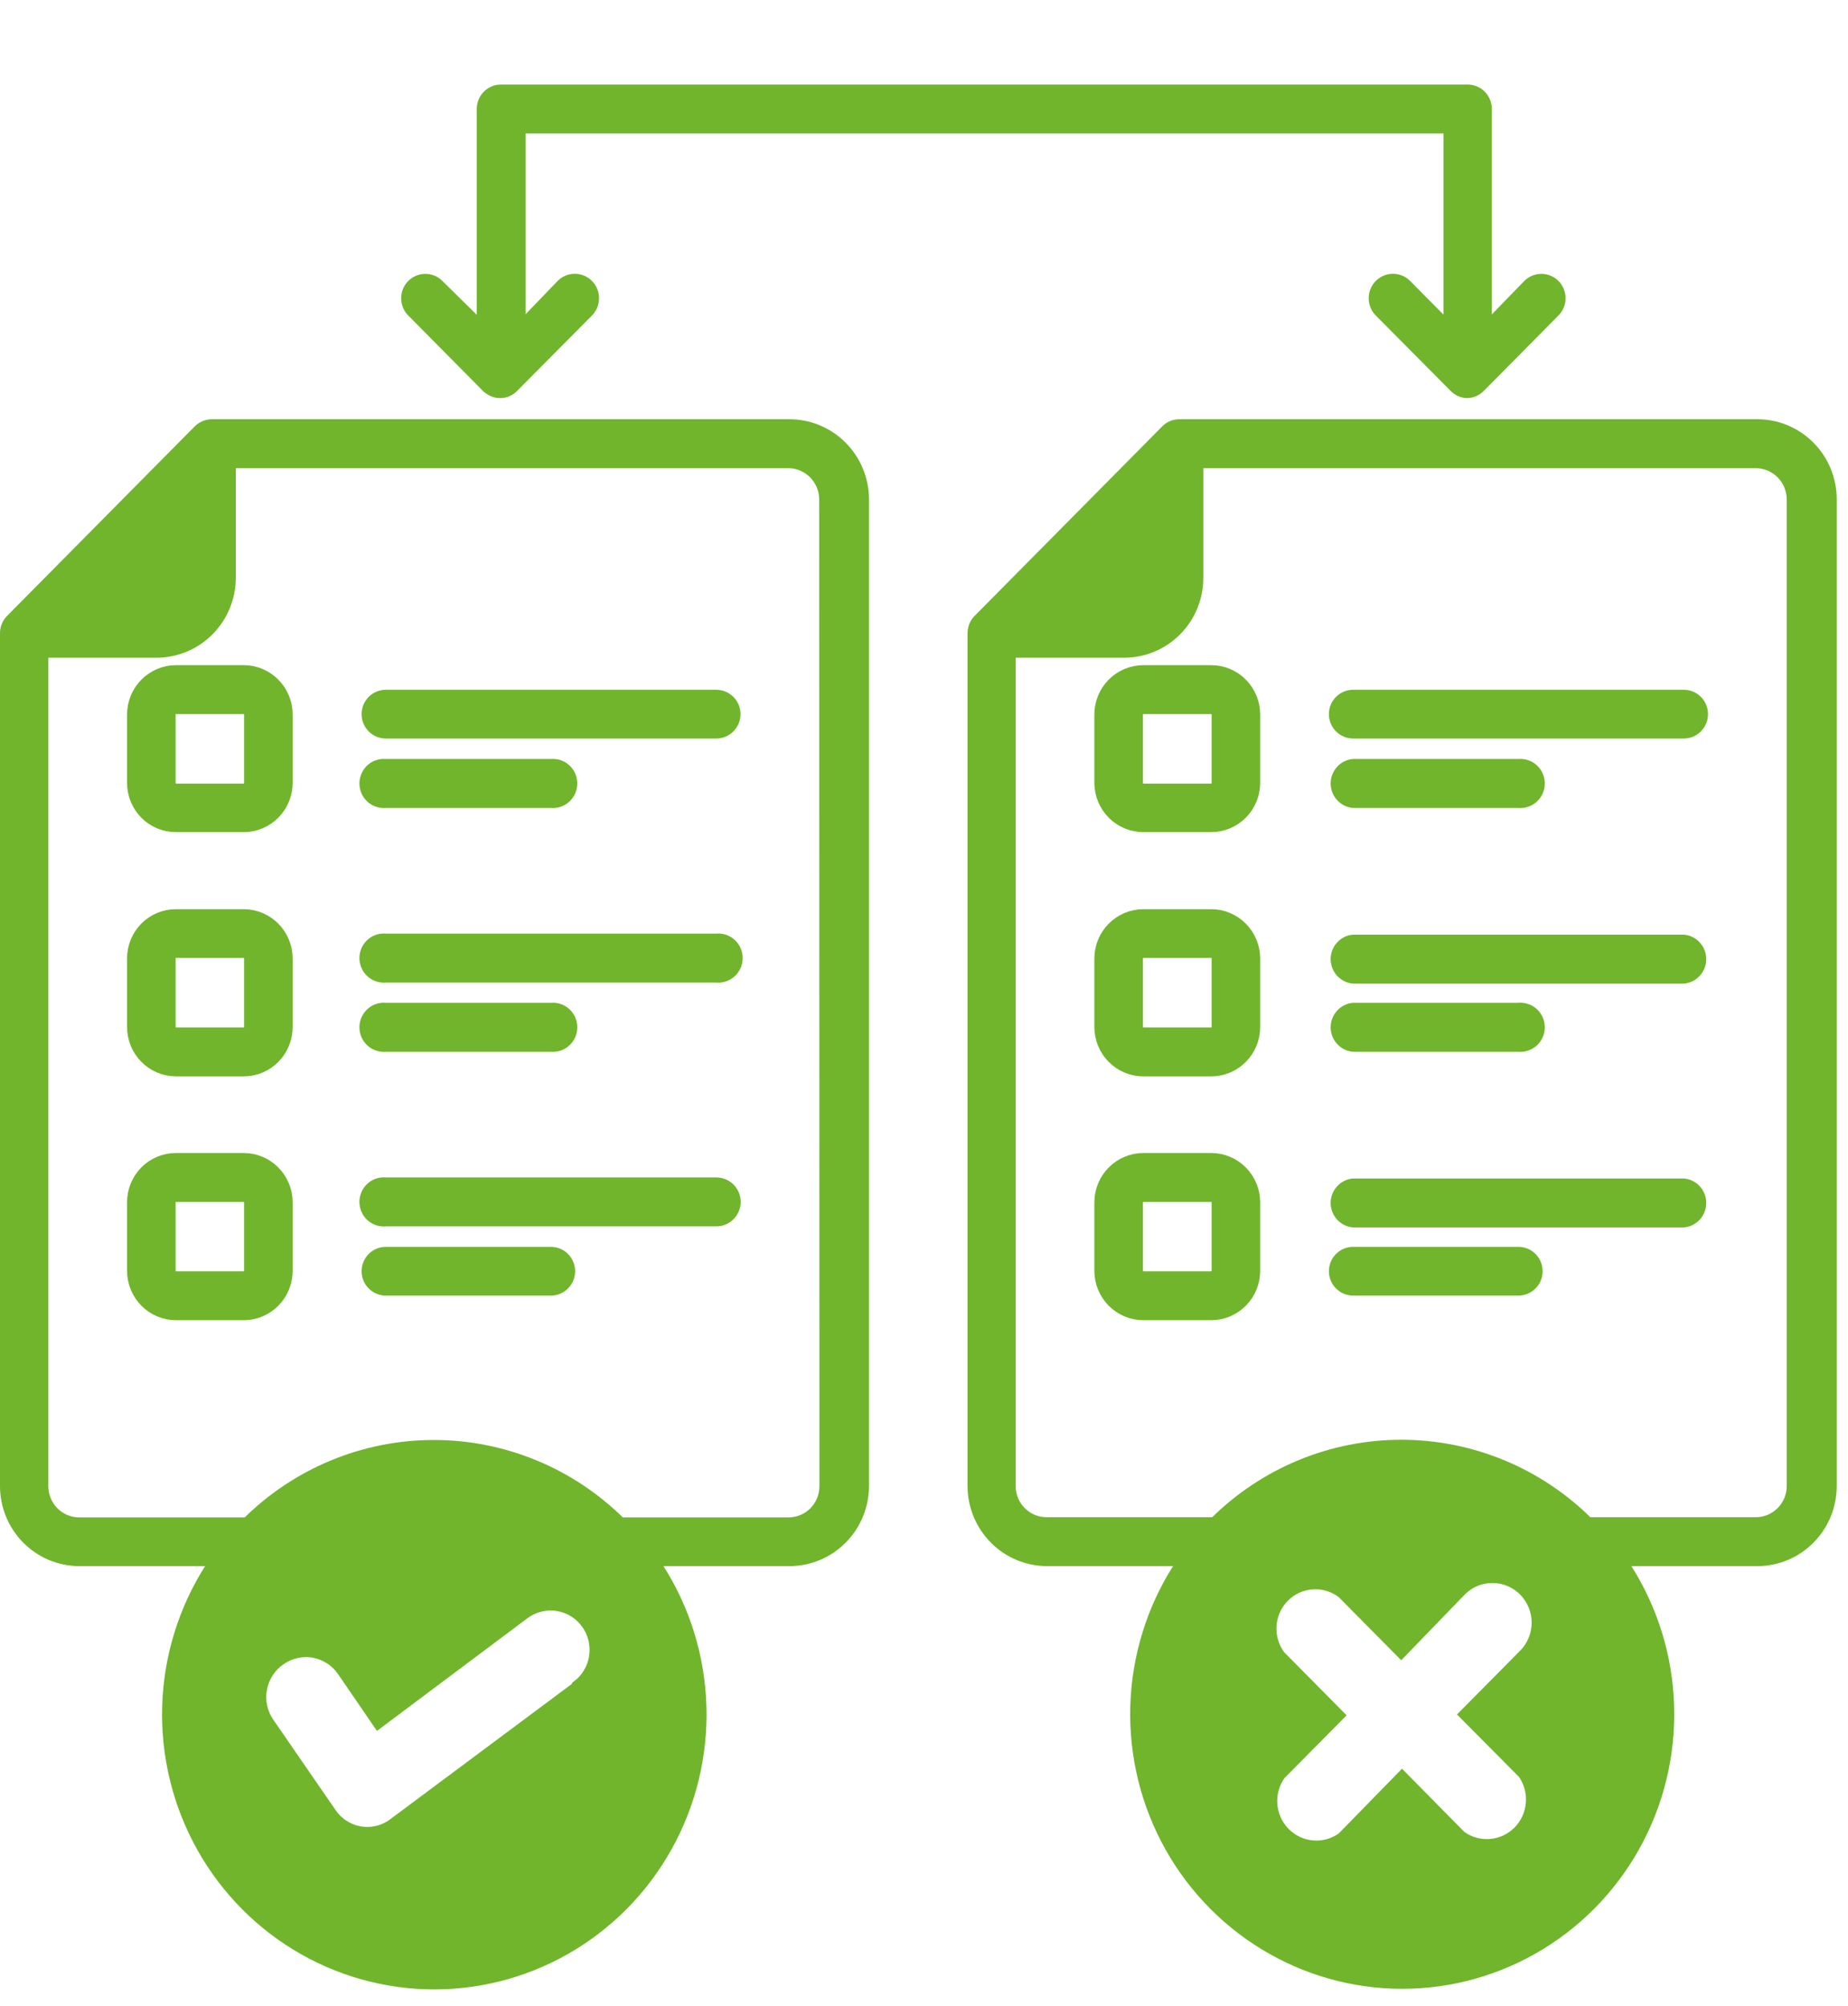 <svg width="82" height="89" viewBox="0 0 82 89" fill="none" xmlns="http://www.w3.org/2000/svg">
<path fill-rule="evenodd" clip-rule="evenodd" d="M34.992 18.848H9.391C9.282 18.849 9.175 18.872 9.075 18.915C8.975 18.958 8.884 19.021 8.808 19.1L0.49 27.499C0.414 27.576 0.353 27.667 0.312 27.768C0.27 27.869 0.249 27.977 0.25 28.087V65.919C0.25 66.794 0.593 67.633 1.205 68.252C1.817 68.871 2.646 69.221 3.513 69.223H9.566C8.33 71.014 7.603 73.113 7.465 75.292C7.327 77.47 7.782 79.646 8.783 81.581C9.783 83.517 11.29 85.138 13.139 86.27C14.988 87.402 17.109 88 19.271 88C21.433 88 23.554 87.402 25.403 86.27C27.252 85.138 28.758 83.517 29.759 81.581C30.759 79.646 31.215 77.47 31.077 75.292C30.939 73.113 30.212 71.014 28.975 69.223H35.038C35.905 69.221 36.736 68.872 37.349 68.253C37.962 67.634 38.308 66.795 38.31 65.919V22.151C38.309 21.714 38.222 21.281 38.054 20.878C37.886 20.474 37.641 20.108 37.333 19.801C37.024 19.494 36.659 19.252 36.257 19.088C35.855 18.924 35.425 18.843 34.992 18.848ZM25.602 74.841L17.459 80.907C17.248 81.064 17.008 81.177 16.753 81.238C16.498 81.3 16.234 81.309 15.975 81.266C15.717 81.222 15.469 81.126 15.248 80.985C15.027 80.843 14.836 80.658 14.687 80.44L11.914 76.418C11.765 76.2 11.661 75.954 11.607 75.695C11.553 75.435 11.55 75.168 11.6 74.907C11.649 74.647 11.748 74.399 11.892 74.178C12.037 73.957 12.223 73.767 12.441 73.618C12.656 73.468 12.898 73.361 13.155 73.305C13.411 73.249 13.675 73.245 13.933 73.293C14.191 73.341 14.436 73.439 14.656 73.583C14.876 73.727 15.065 73.914 15.213 74.132L16.785 76.427L23.254 71.584C23.676 71.269 24.204 71.135 24.724 71.213C25.243 71.291 25.71 71.574 26.022 71.999C26.335 72.425 26.467 72.959 26.39 73.483C26.313 74.007 26.033 74.479 25.611 74.794L25.602 74.841ZM36.609 65.929C36.609 66.362 36.439 66.777 36.136 67.084C35.832 67.39 35.421 67.562 34.992 67.562H27.533C25.326 65.362 22.349 64.128 19.248 64.128C16.146 64.128 13.169 65.362 10.962 67.562H3.503C3.291 67.561 3.081 67.517 2.885 67.434C2.689 67.351 2.512 67.23 2.362 67.077C2.213 66.924 2.095 66.744 2.015 66.545C1.935 66.347 1.894 66.134 1.895 65.919V28.926H6.96C7.823 28.922 8.649 28.573 9.258 27.956C9.868 27.339 10.211 26.503 10.213 25.632V20.518H34.983C35.411 20.52 35.821 20.693 36.124 20.999C36.427 21.305 36.598 21.719 36.6 22.151L36.609 65.929ZM53.745 51.398H50.732C50.224 51.398 49.736 51.602 49.376 51.964C49.015 52.326 48.812 52.817 48.809 53.33V56.373C48.809 56.887 49.012 57.381 49.372 57.745C49.733 58.109 50.222 58.314 50.732 58.314H53.745C54.255 58.314 54.744 58.109 55.104 57.745C55.465 57.381 55.667 56.887 55.667 56.373V53.33C55.665 52.817 55.461 52.326 55.101 51.964C54.741 51.602 54.253 51.398 53.745 51.398ZM54.013 56.373C54.013 56.444 53.985 56.513 53.934 56.564C53.884 56.615 53.816 56.643 53.745 56.643H50.732C50.661 56.643 50.593 56.615 50.542 56.564C50.492 56.513 50.464 56.444 50.464 56.373V53.33C50.466 53.26 50.495 53.194 50.545 53.145C50.595 53.096 50.662 53.069 50.732 53.069H53.745C53.814 53.069 53.881 53.096 53.931 53.145C53.981 53.194 54.01 53.26 54.013 53.33V56.373ZM53.745 40.582H50.732C50.224 40.582 49.736 40.786 49.376 41.148C49.015 41.51 48.812 42.001 48.809 42.514V45.556C48.809 46.071 49.012 46.565 49.372 46.929C49.733 47.293 50.222 47.498 50.732 47.498H53.745C54.255 47.498 54.744 47.293 55.104 46.929C55.465 46.565 55.667 46.071 55.667 45.556V42.514C55.665 42.001 55.461 41.51 55.101 41.148C54.741 40.786 54.253 40.582 53.745 40.582ZM54.013 45.556C54.013 45.628 53.985 45.697 53.934 45.748C53.884 45.799 53.816 45.827 53.745 45.827H50.732C50.661 45.827 50.593 45.799 50.542 45.748C50.492 45.697 50.464 45.628 50.464 45.556V42.514C50.464 42.442 50.492 42.374 50.542 42.323C50.593 42.272 50.661 42.243 50.732 42.243H53.745C53.816 42.243 53.884 42.272 53.934 42.323C53.985 42.374 54.013 42.442 54.013 42.514V45.556ZM31.831 30.849H17.117C16.899 30.849 16.69 30.936 16.536 31.092C16.381 31.248 16.295 31.459 16.295 31.679C16.295 31.9 16.381 32.111 16.536 32.267C16.69 32.422 16.899 32.51 17.117 32.51H31.785C32.003 32.51 32.212 32.422 32.367 32.267C32.521 32.111 32.608 31.9 32.608 31.679C32.608 31.459 32.521 31.248 32.367 31.092C32.212 30.936 32.003 30.849 31.785 30.849H31.831ZM53.745 29.757H50.732C50.222 29.757 49.733 29.962 49.372 30.326C49.012 30.69 48.809 31.183 48.809 31.698V34.74C48.814 35.252 49.019 35.741 49.379 36.101C49.739 36.461 50.225 36.663 50.732 36.663H53.745C54.253 36.663 54.741 36.46 55.101 36.098C55.461 35.736 55.665 35.244 55.667 34.731V31.698C55.667 31.183 55.465 30.69 55.104 30.326C54.744 29.962 54.255 29.757 53.745 29.757ZM54.013 34.74C54.011 34.811 53.981 34.879 53.932 34.929C53.882 34.98 53.815 35.009 53.745 35.011H50.732C50.661 35.009 50.595 34.98 50.545 34.929C50.495 34.879 50.466 34.811 50.464 34.74V31.698C50.464 31.626 50.492 31.558 50.542 31.507C50.593 31.456 50.661 31.427 50.732 31.427H53.745C53.816 31.427 53.884 31.456 53.934 31.507C53.985 31.558 54.013 31.626 54.013 31.698V34.74ZM60.039 46.406H67.377C67.493 46.418 67.611 46.406 67.721 46.369C67.832 46.333 67.934 46.274 68.021 46.195C68.108 46.116 68.177 46.02 68.225 45.912C68.272 45.805 68.297 45.688 68.297 45.571C68.297 45.453 68.272 45.336 68.225 45.229C68.177 45.121 68.108 45.025 68.021 44.946C67.934 44.867 67.832 44.808 67.721 44.772C67.611 44.735 67.493 44.723 67.377 44.735H60.039C59.834 44.757 59.645 44.855 59.508 45.009C59.371 45.163 59.294 45.363 59.294 45.571C59.294 45.778 59.371 45.978 59.508 46.132C59.645 46.286 59.834 46.384 60.039 46.406ZM74.716 30.849H60.039C59.821 30.849 59.611 30.936 59.457 31.092C59.303 31.248 59.216 31.459 59.216 31.679C59.216 31.9 59.303 32.111 59.457 32.267C59.611 32.422 59.821 32.51 60.039 32.51H74.716C74.934 32.51 75.143 32.422 75.297 32.267C75.452 32.111 75.538 31.9 75.538 31.679C75.538 31.459 75.452 31.248 75.297 31.092C75.143 30.936 74.934 30.849 74.716 30.849ZM60.039 35.59H67.377C67.493 35.602 67.611 35.59 67.721 35.553C67.832 35.517 67.934 35.458 68.021 35.379C68.108 35.3 68.177 35.204 68.225 35.096C68.272 34.989 68.297 34.872 68.297 34.754C68.297 34.637 68.272 34.52 68.225 34.413C68.177 34.305 68.108 34.209 68.021 34.13C67.934 34.051 67.832 33.992 67.721 33.956C67.611 33.919 67.493 33.907 67.377 33.919H60.039C59.834 33.941 59.645 34.038 59.508 34.193C59.371 34.347 59.294 34.547 59.294 34.754C59.294 34.962 59.371 35.162 59.508 35.316C59.645 35.47 59.834 35.568 60.039 35.59ZM74.716 52.528H60.039C59.834 52.55 59.645 52.647 59.508 52.801C59.371 52.955 59.294 53.155 59.294 53.363C59.294 53.57 59.371 53.77 59.508 53.925C59.645 54.079 59.834 54.176 60.039 54.198H74.716C74.92 54.176 75.109 54.079 75.246 53.925C75.384 53.77 75.46 53.57 75.46 53.363C75.46 53.155 75.384 52.955 75.246 52.801C75.109 52.647 74.92 52.55 74.716 52.528ZM74.716 41.712H60.039C59.834 41.733 59.645 41.831 59.508 41.985C59.371 42.139 59.294 42.339 59.294 42.547C59.294 42.754 59.371 42.954 59.508 43.109C59.645 43.263 59.834 43.36 60.039 43.382H74.716C74.92 43.36 75.109 43.263 75.246 43.109C75.384 42.954 75.46 42.754 75.46 42.547C75.46 42.339 75.384 42.139 75.246 41.985C75.109 41.831 74.92 41.733 74.716 41.712ZM67.377 55.561H60.039C59.821 55.561 59.611 55.648 59.457 55.804C59.303 55.96 59.216 56.171 59.216 56.391C59.216 56.611 59.303 56.823 59.457 56.978C59.611 57.134 59.821 57.222 60.039 57.222H67.377C67.595 57.222 67.805 57.134 67.959 56.978C68.113 56.823 68.2 56.611 68.2 56.391C68.2 56.171 68.113 55.96 67.959 55.804C67.805 55.648 67.595 55.561 67.377 55.561ZM17.117 35.59H24.447C24.562 35.602 24.68 35.59 24.791 35.553C24.902 35.517 25.004 35.458 25.09 35.379C25.177 35.3 25.246 35.204 25.294 35.096C25.341 34.989 25.366 34.872 25.366 34.754C25.366 34.637 25.341 34.52 25.294 34.413C25.246 34.305 25.177 34.209 25.09 34.13C25.004 34.051 24.902 33.992 24.791 33.956C24.68 33.919 24.562 33.907 24.447 33.919H17.117C17.001 33.907 16.884 33.919 16.773 33.956C16.662 33.992 16.56 34.051 16.473 34.13C16.387 34.209 16.317 34.305 16.27 34.413C16.223 34.52 16.198 34.637 16.198 34.754C16.198 34.872 16.223 34.989 16.27 35.096C16.317 35.204 16.387 35.3 16.473 35.379C16.56 35.458 16.662 35.517 16.773 35.553C16.884 35.59 17.001 35.602 17.117 35.59ZM17.117 46.406H24.447C24.562 46.418 24.68 46.406 24.791 46.369C24.902 46.333 25.004 46.274 25.09 46.195C25.177 46.116 25.246 46.02 25.294 45.912C25.341 45.805 25.366 45.688 25.366 45.571C25.366 45.453 25.341 45.336 25.294 45.229C25.246 45.121 25.177 45.025 25.09 44.946C25.004 44.867 24.902 44.808 24.791 44.772C24.68 44.735 24.562 44.723 24.447 44.735H17.117C17.001 44.723 16.884 44.735 16.773 44.772C16.662 44.808 16.56 44.867 16.473 44.946C16.387 45.025 16.317 45.121 16.27 45.229C16.223 45.336 16.198 45.453 16.198 45.571C16.198 45.688 16.223 45.805 16.27 45.912C16.317 46.02 16.387 46.116 16.473 46.195C16.56 46.274 16.662 46.333 16.773 46.369C16.884 46.406 17.001 46.418 17.117 46.406ZM10.814 29.757H7.801C7.293 29.759 6.806 29.965 6.448 30.329C6.089 30.693 5.888 31.185 5.888 31.698V34.74C5.89 35.251 6.093 35.74 6.451 36.1C6.81 36.461 7.295 36.663 7.801 36.663H10.814C11.322 36.663 11.81 36.46 12.17 36.098C12.53 35.736 12.734 35.244 12.736 34.731V31.698C12.736 31.183 12.534 30.69 12.173 30.326C11.813 29.962 11.324 29.757 10.814 29.757ZM11.082 34.74C11.08 34.811 11.051 34.879 11.001 34.929C10.951 34.98 10.884 35.009 10.814 35.011H7.801C7.732 35.006 7.668 34.976 7.62 34.926C7.572 34.876 7.544 34.81 7.542 34.74V31.698C7.542 31.628 7.569 31.56 7.617 31.51C7.666 31.459 7.732 31.43 7.801 31.427H10.814C10.885 31.427 10.953 31.456 11.004 31.507C11.054 31.558 11.082 31.626 11.082 31.698V34.74ZM10.814 51.398H7.801C7.294 51.398 6.807 51.602 6.448 51.964C6.089 52.327 5.888 52.818 5.888 53.33V56.373C5.888 56.886 6.089 57.378 6.448 57.742C6.806 58.106 7.293 58.311 7.801 58.314H10.814C11.324 58.314 11.813 58.109 12.173 57.745C12.534 57.381 12.736 56.887 12.736 56.373V53.33C12.734 52.817 12.53 52.326 12.17 51.964C11.81 51.602 11.322 51.398 10.814 51.398ZM11.082 56.373C11.082 56.444 11.054 56.513 11.004 56.564C10.953 56.615 10.885 56.643 10.814 56.643H7.801C7.732 56.641 7.666 56.611 7.617 56.561C7.569 56.51 7.542 56.443 7.542 56.373V53.33C7.545 53.262 7.573 53.197 7.621 53.148C7.669 53.099 7.733 53.071 7.801 53.069H10.814C10.883 53.069 10.95 53.096 11 53.145C11.05 53.194 11.08 53.26 11.082 53.33V56.373ZM31.785 41.665H17.117C17.001 41.653 16.884 41.665 16.773 41.701C16.662 41.738 16.56 41.797 16.473 41.876C16.387 41.955 16.317 42.051 16.27 42.158C16.223 42.266 16.198 42.382 16.198 42.5C16.198 42.618 16.223 42.734 16.27 42.842C16.317 42.95 16.387 43.046 16.473 43.124C16.56 43.203 16.662 43.263 16.773 43.299C16.884 43.335 17.001 43.348 17.117 43.335H31.785C31.901 43.348 32.018 43.335 32.129 43.299C32.24 43.263 32.342 43.203 32.429 43.124C32.516 43.046 32.585 42.95 32.632 42.842C32.68 42.734 32.704 42.618 32.704 42.5C32.704 42.382 32.68 42.266 32.632 42.158C32.585 42.051 32.516 41.955 32.429 41.876C32.342 41.797 32.24 41.738 32.129 41.701C32.018 41.665 31.901 41.653 31.785 41.665ZM10.814 40.582H7.801C7.294 40.582 6.807 40.786 6.448 41.148C6.089 41.511 5.888 42.002 5.888 42.514V45.556C5.888 46.07 6.089 46.562 6.448 46.926C6.806 47.289 7.293 47.495 7.801 47.498H10.814C11.324 47.498 11.813 47.293 12.173 46.929C12.534 46.565 12.736 46.071 12.736 45.556V42.514C12.734 42.001 12.53 41.51 12.17 41.148C11.81 40.786 11.322 40.582 10.814 40.582ZM11.082 45.556C11.082 45.628 11.054 45.697 11.004 45.748C10.953 45.799 10.885 45.827 10.814 45.827H7.801C7.732 45.825 7.666 45.795 7.617 45.745C7.569 45.694 7.542 45.627 7.542 45.556V42.514C7.542 42.444 7.569 42.377 7.617 42.326C7.666 42.276 7.732 42.246 7.801 42.243H10.814C10.885 42.243 10.953 42.272 11.004 42.323C11.054 42.374 11.082 42.442 11.082 42.514V45.556ZM21.609 17.159C21.685 17.237 21.775 17.3 21.875 17.343C21.975 17.387 22.083 17.409 22.191 17.41C22.3 17.41 22.408 17.388 22.508 17.345C22.608 17.302 22.698 17.238 22.774 17.159L26.092 13.818C26.246 13.66 26.332 13.448 26.331 13.226C26.331 13.005 26.243 12.793 26.087 12.637C25.931 12.481 25.721 12.394 25.502 12.395C25.282 12.396 25.072 12.485 24.918 12.642L23.069 14.564V5.67H64.299V14.564L62.396 12.642C62.319 12.564 62.228 12.502 62.128 12.46C62.028 12.417 61.92 12.395 61.812 12.395C61.703 12.394 61.596 12.416 61.495 12.457C61.395 12.499 61.303 12.56 61.226 12.637C61.149 12.714 61.088 12.806 61.046 12.907C61.004 13.008 60.982 13.117 60.982 13.226C60.982 13.336 61.002 13.444 61.044 13.546C61.085 13.647 61.145 13.74 61.222 13.818L64.54 17.159C64.615 17.238 64.705 17.302 64.805 17.345C64.905 17.388 65.013 17.41 65.122 17.41C65.329 17.398 65.523 17.308 65.667 17.159L68.976 13.818C69.131 13.662 69.217 13.45 69.217 13.23C69.217 13.009 69.131 12.798 68.976 12.642C68.9 12.564 68.809 12.503 68.709 12.461C68.609 12.42 68.502 12.398 68.394 12.398C68.175 12.398 67.966 12.486 67.812 12.642L65.945 14.564V4.831C65.945 4.61 65.858 4.399 65.704 4.243C65.549 4.088 65.34 4 65.122 4H22.228C22.01 4 21.801 4.088 21.647 4.243C21.492 4.399 21.406 4.61 21.406 4.831V14.564L19.456 12.642C19.301 12.486 19.092 12.398 18.873 12.398C18.655 12.398 18.445 12.486 18.291 12.642C18.137 12.798 18.05 13.009 18.05 13.23C18.05 13.45 18.137 13.662 18.291 13.818L21.6 17.159H21.609ZM24.447 55.561H17.117C16.899 55.561 16.69 55.648 16.536 55.804C16.381 55.96 16.295 56.171 16.295 56.391C16.295 56.611 16.381 56.823 16.536 56.978C16.69 57.134 16.899 57.222 17.117 57.222H24.447C24.665 57.222 24.874 57.134 25.028 56.978C25.182 56.823 25.269 56.611 25.269 56.391C25.269 56.171 25.182 55.96 25.028 55.804C24.874 55.648 24.665 55.561 24.447 55.561ZM32.617 53.321C32.617 53.098 32.529 52.885 32.373 52.727C32.217 52.569 32.005 52.481 31.785 52.481H17.117C17.001 52.469 16.884 52.481 16.773 52.517C16.662 52.554 16.56 52.613 16.473 52.692C16.387 52.771 16.317 52.867 16.27 52.974C16.223 53.082 16.198 53.199 16.198 53.316C16.198 53.434 16.223 53.55 16.27 53.658C16.317 53.766 16.387 53.862 16.473 53.941C16.56 54.019 16.662 54.079 16.773 54.115C16.884 54.151 17.001 54.164 17.117 54.151H31.785C32.004 54.151 32.214 54.064 32.37 53.909C32.526 53.753 32.614 53.542 32.617 53.321ZM77.904 18.848H52.321C52.212 18.848 52.105 18.87 52.005 18.913C51.905 18.957 51.814 19.02 51.739 19.1L43.421 27.499C43.269 27.656 43.183 27.867 43.181 28.087V65.919C43.183 66.795 43.529 67.634 44.142 68.253C44.755 68.872 45.586 69.221 46.453 69.223H52.516C51.282 71.013 50.559 73.11 50.422 75.286C50.286 77.462 50.743 79.634 51.743 81.567C52.743 83.499 54.249 85.118 56.096 86.247C57.943 87.377 60.061 87.974 62.22 87.974C64.379 87.974 66.498 87.377 68.344 86.247C70.191 85.118 71.697 83.499 72.697 81.567C73.697 79.634 74.154 77.462 74.017 75.286C73.881 73.11 73.157 71.013 71.924 69.223H77.987C78.854 69.221 79.683 68.871 80.295 68.252C80.907 67.633 81.25 66.794 81.25 65.919V22.151C81.25 21.713 81.164 21.278 80.996 20.874C80.828 20.469 80.582 20.103 80.272 19.795C79.963 19.488 79.595 19.245 79.192 19.083C78.788 18.92 78.357 18.84 77.923 18.848H77.904ZM67.59 78.658C67.864 79.044 67.994 79.517 67.955 79.991C67.917 80.465 67.713 80.909 67.38 81.246C67.047 81.582 66.606 81.788 66.137 81.826C65.668 81.865 65.2 81.735 64.817 81.458L62.211 78.817L59.567 81.523C59.185 81.8 58.717 81.931 58.248 81.892C57.778 81.853 57.338 81.647 57.005 81.311C56.672 80.975 56.468 80.53 56.429 80.056C56.391 79.582 56.52 79.11 56.795 78.723L59.401 76.092L56.795 73.46C56.503 73.076 56.36 72.597 56.392 72.114C56.424 71.631 56.628 71.176 56.967 70.834C57.306 70.492 57.757 70.285 58.235 70.254C58.713 70.222 59.187 70.366 59.567 70.66L62.174 73.292L64.836 70.539C65.023 70.355 65.245 70.21 65.488 70.113C65.731 70.016 65.99 69.968 66.251 69.971C66.513 69.975 66.771 70.031 67.011 70.136C67.251 70.24 67.468 70.391 67.65 70.581C67.832 70.77 67.975 70.994 68.072 71.239C68.168 71.484 68.216 71.747 68.212 72.01C68.208 72.274 68.153 72.535 68.049 72.777C67.946 73.019 67.796 73.239 67.608 73.422L65.002 76.054L67.59 78.658ZM79.531 65.919C79.531 66.353 79.361 66.768 79.057 67.074C78.754 67.38 78.343 67.553 77.913 67.553H70.464C68.257 65.352 65.28 64.118 62.178 64.118C59.077 64.118 56.1 65.352 53.893 67.553H46.434C46.005 67.553 45.594 67.38 45.29 67.074C44.987 66.768 44.817 66.353 44.817 65.919V28.926H49.882C50.31 28.926 50.734 28.841 51.13 28.676C51.526 28.51 51.886 28.267 52.188 27.962C52.491 27.656 52.732 27.293 52.896 26.893C53.06 26.493 53.144 26.065 53.144 25.632V20.518H77.923C78.349 20.523 78.757 20.697 79.058 21.002C79.359 21.308 79.528 21.72 79.531 22.151V65.919Z" fill="#70B52C" stroke="#70B52C" stroke-width="0.5"/>
</svg>
